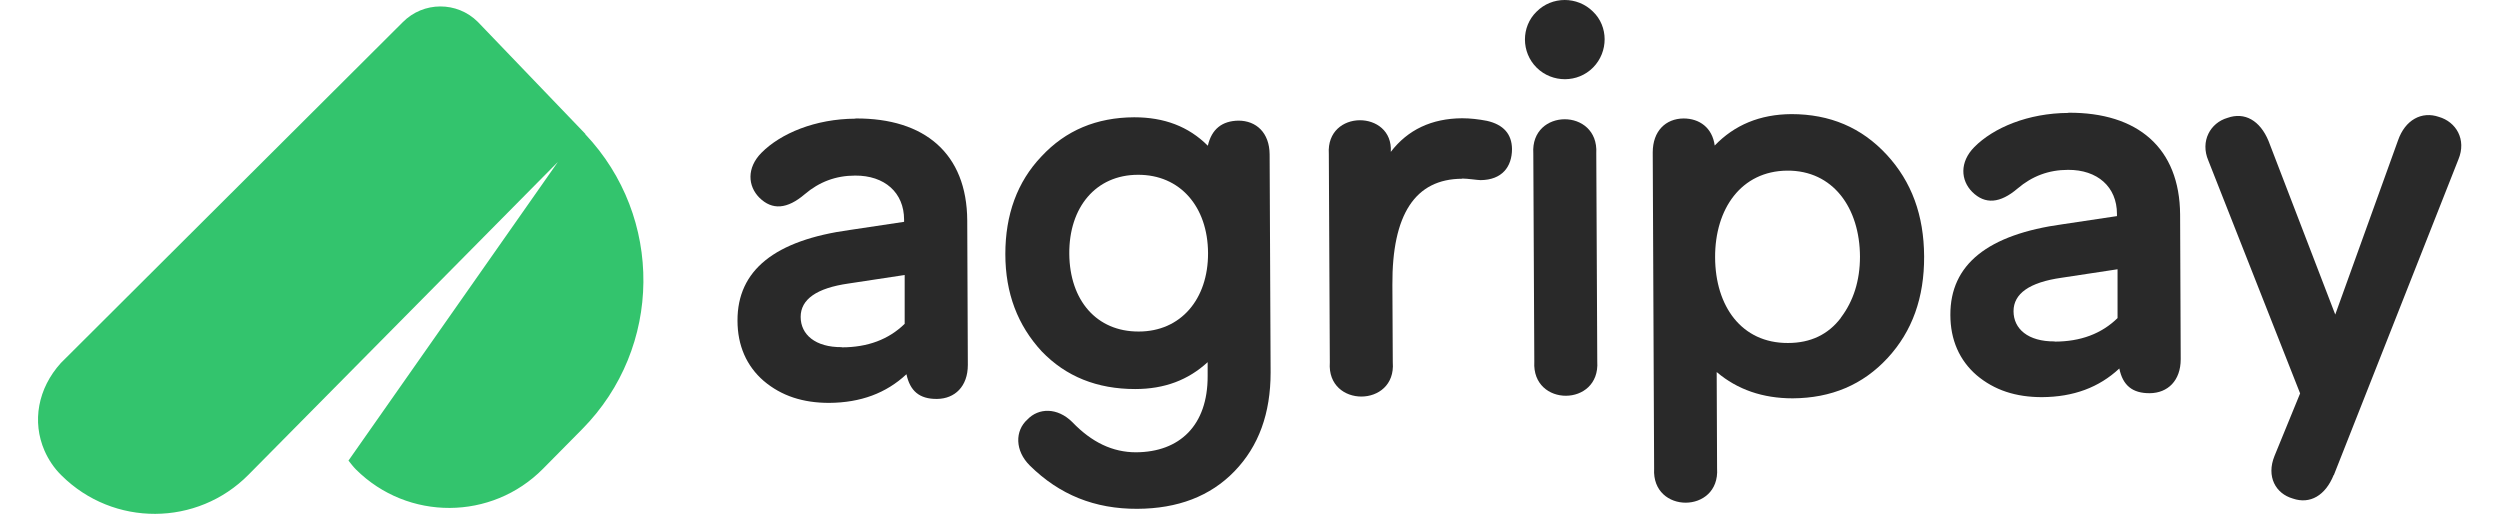 <svg width="478" height="99" viewBox="0 0 478 99" fill="none" xmlns="http://www.w3.org/2000/svg">
<g clip-path="url(#clip0_797_3884)">
<path d="M111.914 25.598L91.347 4.171C87.384 0.24 80.969 0.241 77.006 4.246L11.644 69.397C7.228 74.272 6.096 80.62 8.512 86.175C9.266 87.876 10.323 89.501 11.757 90.899C21.682 100.763 37.721 100.687 47.533 90.748L106.669 30.964L66.628 88.065C67.081 88.632 67.534 89.236 68.062 89.766C77.987 99.629 94.026 99.553 103.838 89.614L111.31 82.056C126.745 66.449 126.896 41.507 111.914 25.673V25.598Z" fill="#33C46D"/>
<path d="M163.577 22.651C176.786 22.575 184.862 29.34 184.937 42.151L185.05 69.775C185.05 73.894 182.559 76.237 179.163 76.275C175.767 76.313 173.993 74.726 173.314 71.552C169.427 75.18 164.558 76.993 158.52 77.031C153.539 77.031 149.425 75.709 146.029 72.837C142.746 70.002 141.01 66.072 141.01 61.31C140.972 51.674 148.142 45.93 162.521 43.965L172.861 42.415V41.999C172.861 36.822 169.125 33.535 163.502 33.572C159.803 33.572 156.633 34.782 153.878 37.125C150.52 39.997 147.652 40.224 145.199 37.805C142.972 35.575 142.746 32.099 145.576 29.227C149.274 25.485 155.916 22.727 163.539 22.689L163.577 22.651ZM160.935 66.412C165.917 66.412 169.917 64.9 172.974 61.915V52.581L162.256 54.206C156.143 55.075 153.086 57.229 153.086 60.592C153.086 63.956 155.879 66.412 160.935 66.374V66.412Z" fill="#292929"/>
<path d="M236.789 23.066C240.186 23.066 242.714 25.372 242.752 29.491L242.941 71.211C242.941 79.034 240.676 85.307 236.035 90.106C231.393 94.905 225.166 97.248 217.467 97.286C209.316 97.324 202.561 94.603 196.9 89.01C194.032 86.176 194.032 82.359 196.447 80.205C198.561 77.975 202.146 77.862 205.014 80.696C208.75 84.589 212.75 86.478 217.203 86.478C225.543 86.441 230.94 81.339 230.902 71.891V69.246C227.204 72.647 222.675 74.385 217.052 74.385C209.769 74.385 203.806 72.004 199.164 67.168C194.598 62.217 192.221 56.095 192.221 48.575C192.221 41.054 194.485 34.781 199.127 29.906C203.768 24.918 209.656 22.462 216.863 22.424C222.562 22.424 227.241 24.162 230.94 27.866C231.657 24.691 233.657 23.104 236.827 23.066H236.789ZM217.731 63.388C225.77 63.388 231.015 57.191 230.978 48.386C230.94 39.505 225.619 33.383 217.581 33.421C209.542 33.421 204.372 39.618 204.448 48.537C204.523 57.455 209.693 63.426 217.731 63.388Z" fill="#292929"/>
<path d="M279.547 34.176C270.565 34.214 266.15 41.016 266.225 54.469L266.3 69.283C266.98 77.975 253.657 78.013 254.262 69.321L254.072 29.415C253.507 20.836 266.412 20.987 265.922 29.037C269.167 24.804 273.735 22.65 279.547 22.612C281.132 22.612 282.717 22.801 284.302 23.104C287.472 23.822 289.057 25.636 289.095 28.47C289.095 31.871 287.208 34.403 283.092 34.441C282.565 34.441 280.565 34.138 279.585 34.138L279.547 34.176Z" fill="#292929"/>
<path d="M293.774 2.244C296.717 -0.742 301.584 -0.742 304.567 2.206C307.547 5.04 307.547 9.915 304.604 12.901C301.662 15.886 296.792 15.886 293.812 12.938C290.829 9.991 290.829 5.116 293.774 2.244ZM305.397 69.132C305.962 77.824 292.867 77.862 293.359 69.17L293.169 29.34C292.604 20.648 305.699 20.61 305.209 29.302L305.397 69.132Z" fill="#292929"/>
<path d="M342.495 21.818C349.89 21.818 355.93 24.388 360.723 29.565C365.515 34.742 367.855 41.167 367.893 49.027C367.93 56.888 365.628 63.35 360.91 68.451C356.193 73.553 350.155 76.123 342.758 76.161C337.06 76.161 332.193 74.498 328.23 71.135L328.305 89.576C328.87 98.268 315.775 98.306 316.268 89.614L316.003 29.15C316.003 25.03 318.493 22.688 321.89 22.65C324.945 22.65 327.4 24.426 327.853 27.827C331.625 23.897 336.495 21.856 342.533 21.818H342.495ZM351.968 60.742C354.383 57.568 355.628 53.638 355.628 49.065C355.59 39.731 350.458 32.551 341.703 32.626C332.948 32.702 327.89 39.882 327.928 49.216C327.965 58.55 332.985 65.617 341.853 65.579C346.193 65.579 349.553 63.955 351.968 60.78V60.742Z" fill="#292929"/>
<path d="M395.478 21.554C408.688 21.479 416.763 28.243 416.838 41.054L416.953 68.679C416.953 72.798 414.46 75.141 411.065 75.179C407.668 75.216 405.858 73.629 405.215 70.455C401.328 74.083 396.46 75.897 390.423 75.934C385.44 75.934 381.328 74.612 377.93 71.74C374.648 68.905 372.91 64.975 372.91 60.214C372.873 50.577 380.043 44.833 394.423 42.868L404.763 41.319V40.903C404.763 35.726 401.025 32.438 395.403 32.476C391.705 32.476 388.535 33.685 385.78 36.028C382.42 38.9 379.553 39.127 377.1 36.708C374.873 34.479 374.648 31.002 377.478 28.13C381.175 24.389 387.818 21.63 395.44 21.592L395.478 21.554ZM392.838 65.315C397.818 65.315 401.818 63.804 404.875 60.818V51.484L394.158 53.109C388.045 53.978 384.988 56.132 384.988 59.496C384.988 62.897 387.78 65.315 392.838 65.278V65.315Z" fill="#292929"/>
<path d="M446.197 90.825C444.612 94.755 441.67 96.456 438.387 95.322C435.102 94.377 433.292 91.127 434.877 87.197L439.782 75.218L422.235 30.701C420.65 26.997 422.612 23.483 425.895 22.538C429.177 21.366 432.122 23.029 433.745 26.959L446.5 60.139L458.5 26.846C459.86 22.916 463.03 21.215 466.312 22.349C469.595 23.294 471.635 26.657 470.05 30.474L446.235 90.825H446.197Z" fill="#292929"/>
</g>
<defs>
<clipPath id="clip0_797_3884">
<rect width="477.25" height="98.25" fill="white"/>
</clipPath>
</defs>
</svg>

